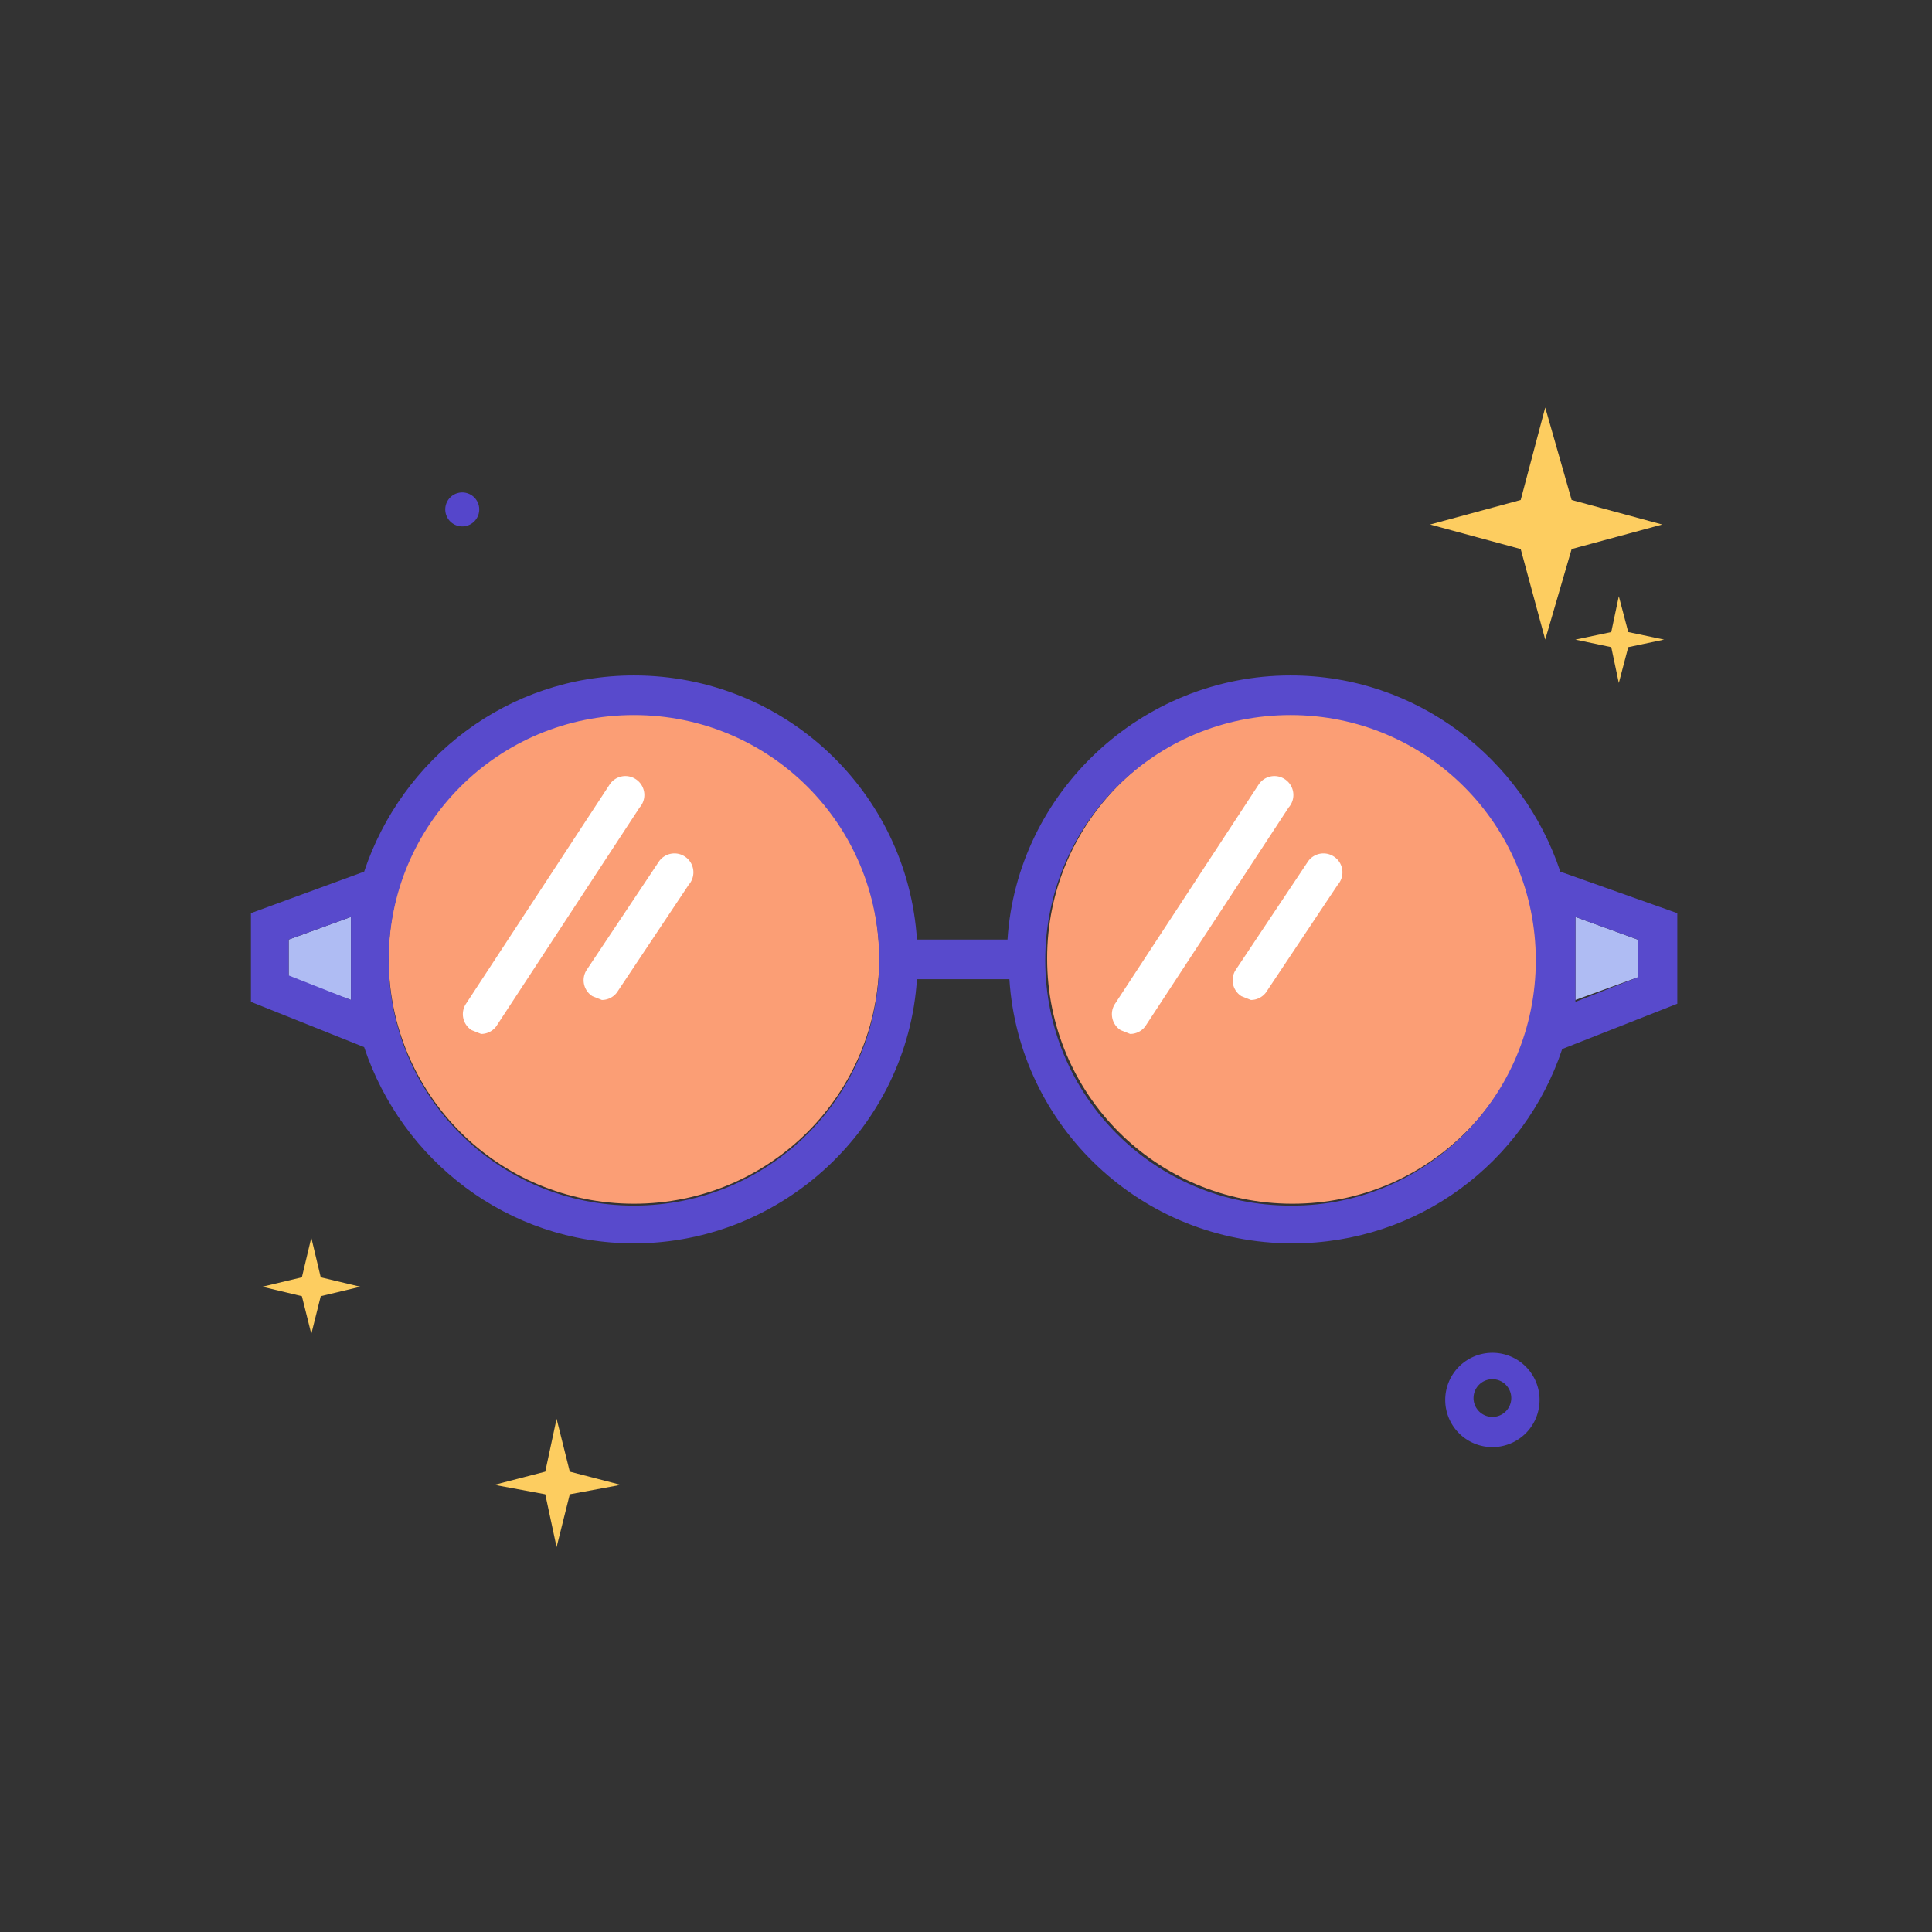 <svg xmlns="http://www.w3.org/2000/svg" width="800px" height="800px" viewBox="0 0 1024 1024" class="icon"><rect x="0" y="0" width="1024" height="1024" fill="#333333" stroke="none"/><path d="M336 378c-72 0-130 58-130 130s58 130 130 130 130-58 130-130-58-130-130-130z" fill="#FB9E75"></path><path d="M153 518l33 12v-44l-33 12v20z" fill="#AFBCF3"></path><path d="M685 378c-72 0-130 58-130 130s58 130 130 130 130-58 130-130-59-130-130-130z" fill="#FB9E75"></path><path d="M835 530l33-12v-20l-33-12v44z" fill="#AFBCF3"></path><path d="M806 291l-48-13 48-13 13-49 14 49 48 13-48 13-14 48-13-48zM854 343l-19-4 19-4 4-19 5 19 19 4-19 4-5 19-4-19z" fill="#FDCD60"></path><path d="M160 687l-21-5 21-5 5-21 5 21 21 5-21 5-5 20-5-20z" fill="#FDCD60"></path><path d="M245 270m-9 0a9 9 0 1 0 18 0 9 9 0 1 0-18 0Z" fill="#5546CB"></path><path d="M289 792l-27-5 27-7 6-28 7 28 27 7-27 5-7 28-6-28z" fill="#FDCD60"></path><path d="M791 767a25 25 0 1 1 25-25 25 25 0 0 1-25 25z m0-36a10 10 0 1 0 10 10 10 10 0 0 0-10-10z" fill="#5546CB"></path><path d="M827 462c-20-60-76-104-143-104-79 0-145 62-150 140h-48c-5-78-70-140-150-140-67 0-123 44-143 104l-60 22v47l60 24c20 60 76 104 143 104 79 0 145-62 150-140h49c5 78 70 140 150 140 67 0 123-43 143-103l61-24v-48z m-641 68l-33-13v-19l33-12z m150 109c-72 0-130-58-130-130s58-130 130-130 130 58 130 130-58 130-130 130z m348 0c-72 0-130-58-130-130s58-130 130-130 130 58 130 130-58 130-129 130z m184-121l-33 13v-45l33 12z" fill="#584ACC"></path><path d="M681 413a10 10 0 0 0-14 3l-76 116a10 10 0 0 0 3 14l5 2a10 10 0 0 0 8-4l76-116a10 10 0 0 0-2-15zM707 454a10 10 0 0 0-14 3l-38 57a10 10 0 0 0 3 14l5 2a10 10 0 0 0 8-4l38-57a10 10 0 0 0-2-15zM337 413a10 10 0 0 0-14 3l-76 116a10 10 0 0 0 3 14l5 2a10 10 0 0 0 8-4l76-116a10 10 0 0 0-2-15zM363 454a10 10 0 0 0-14 3l-38 57a10 10 0 0 0 3 14l5 2a10 10 0 0 0 8-4l38-57a10 10 0 0 0-2-15z" fill="#FFFFFF"></path></svg>